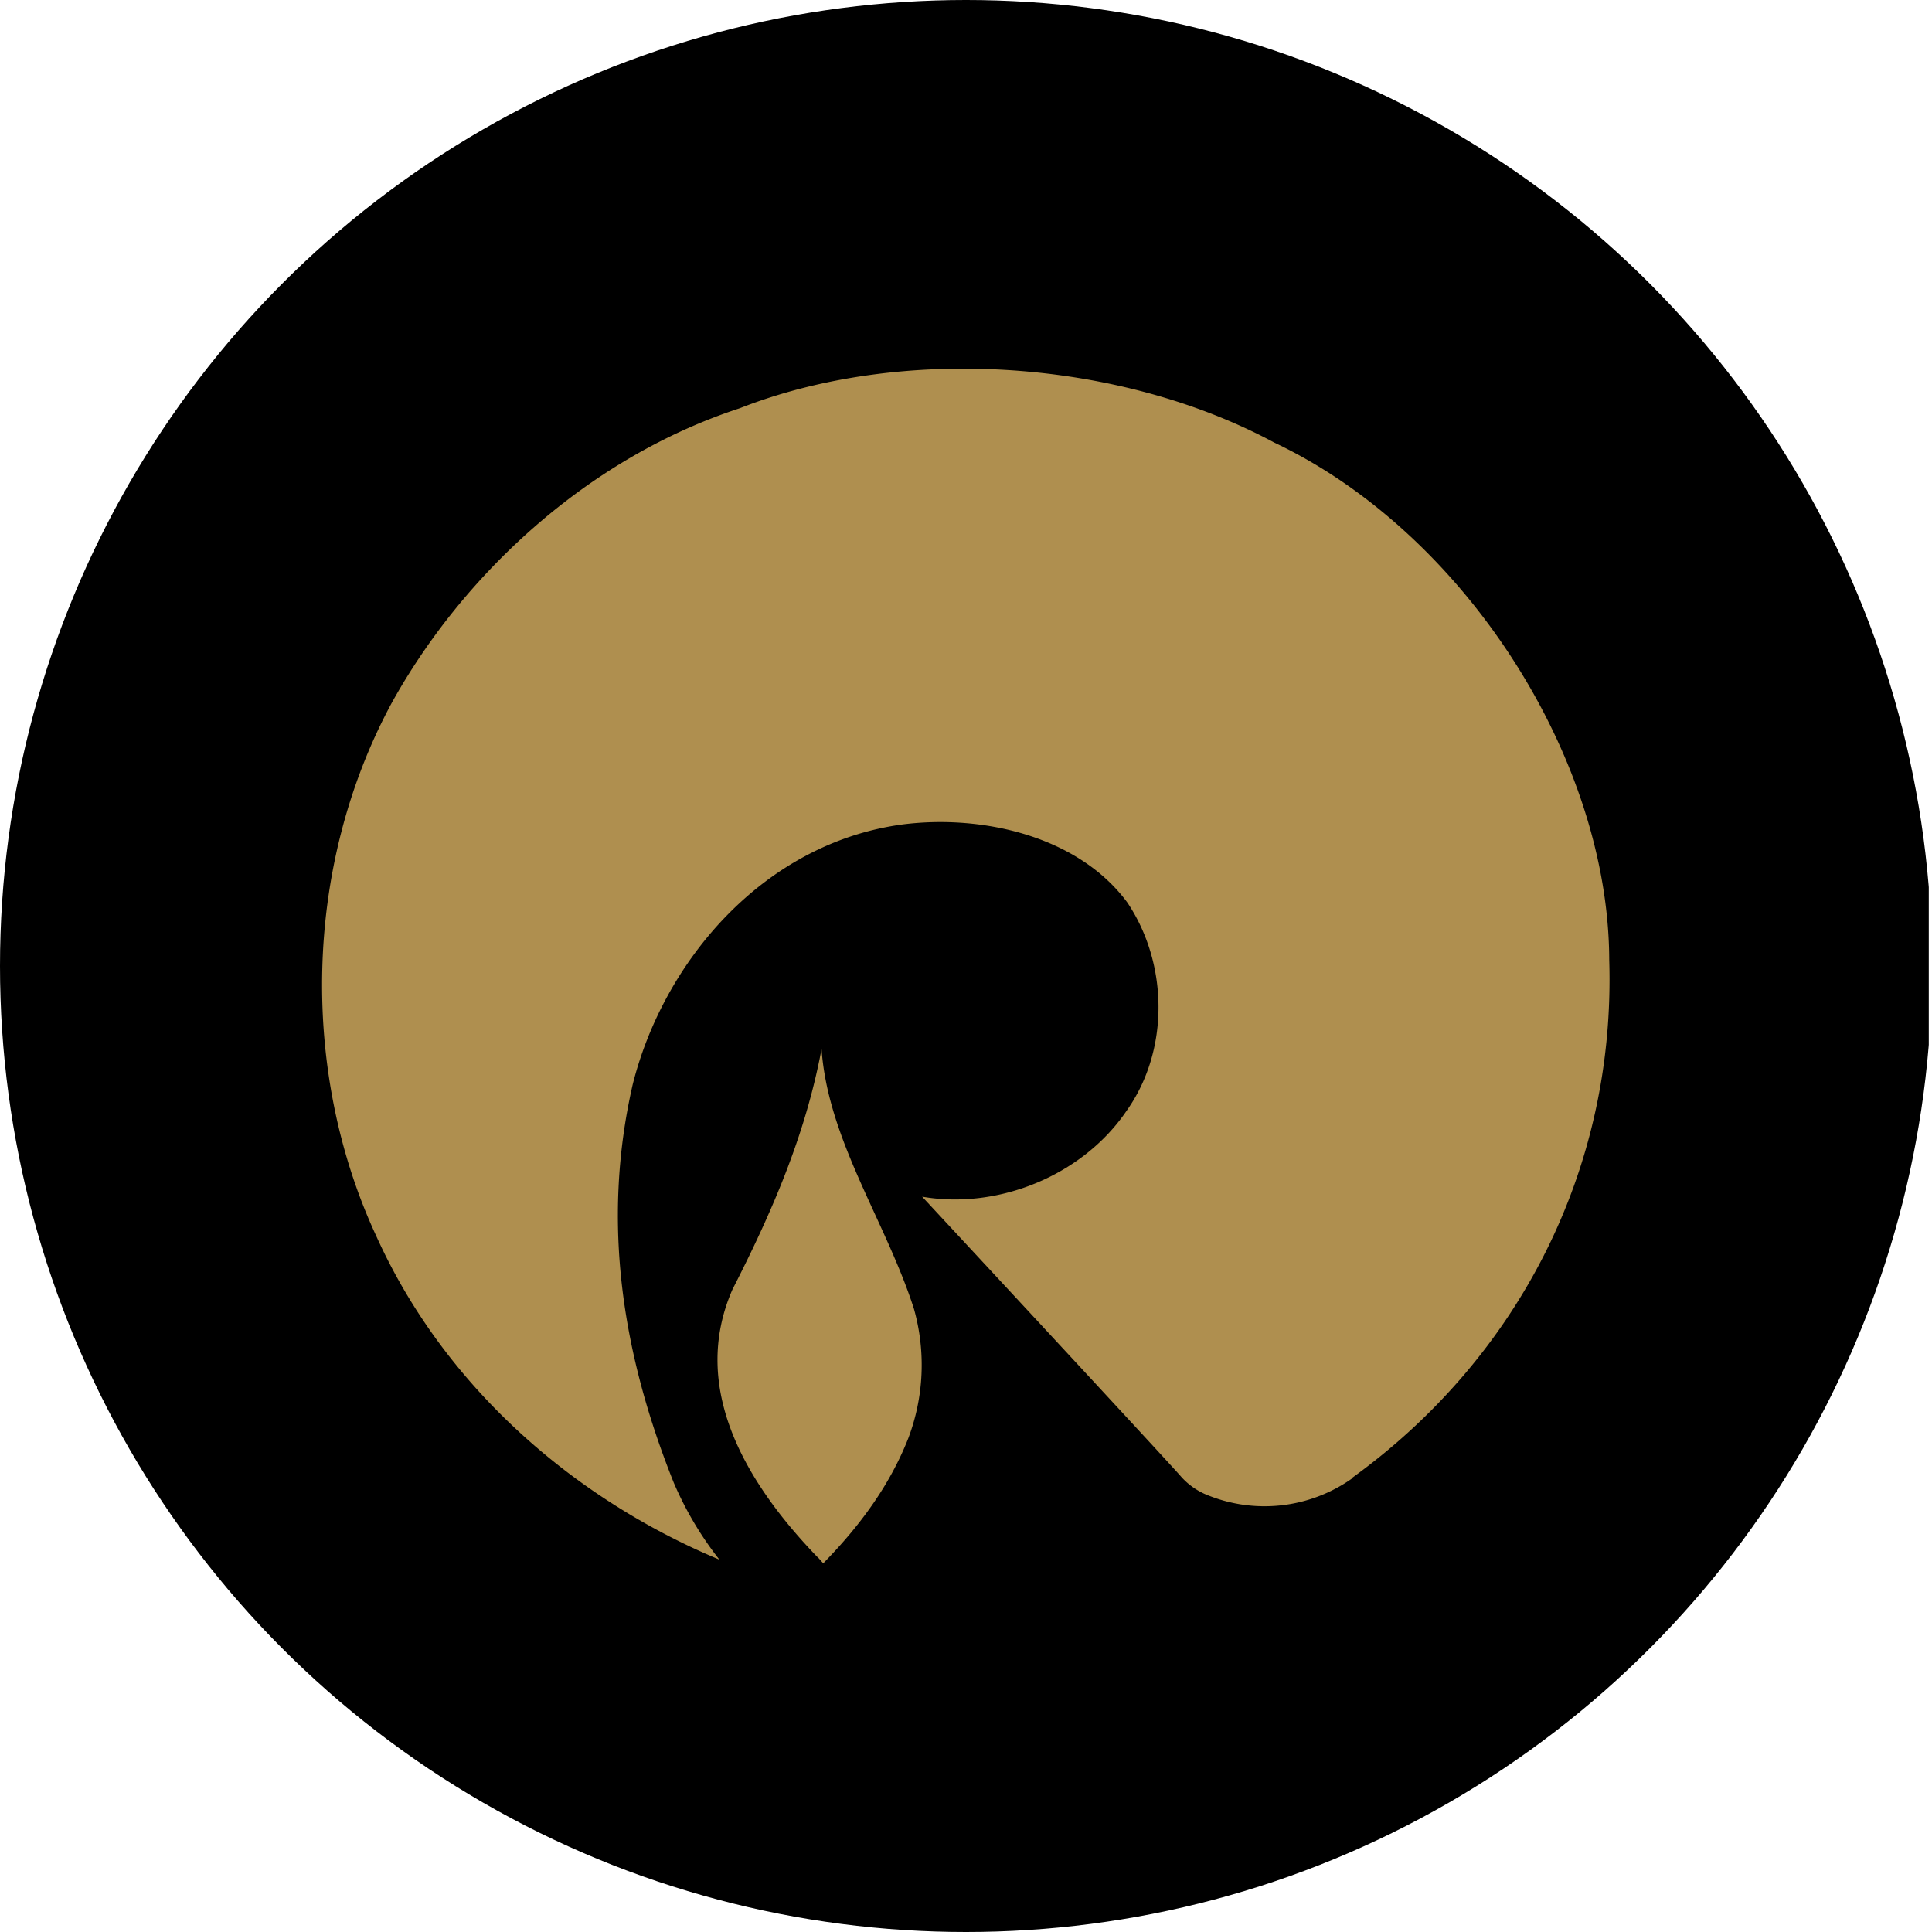 <?xml version='1.0' encoding='utf-8'?>
<svg xmlns="http://www.w3.org/2000/svg" viewBox="0 0 300 300" width="300" height="300">
  <defs><clipPath id="bz_circular_clip"><circle cx="150.0" cy="150.0" r="150.0" /></clipPath></defs><g clip-path="url(#bz_circular_clip)"><rect x="-0.5" width="300" height="300" />
  <path d="M210,229.54A23.57,23.57,0,0,1,187.11,232a10.891,10.891,0,0,1-3.68-2.67c-1.52-1.82-40.12-43.38-40.12-43.38l-.12-.13c11.93,2.06,25-3.39,31.74-13.33,6.72-9.45,6.47-22.9.12-32.35-7.61-10.3-22.47-13.7-34.91-12.12-21.58,2.91-37.07,21.21-41.89,40.36-5,21.81-1.4,42.41,6.35,61.8a52.783,52.783,0,0,0,7.11,12C89,232.7,68.92,215.24,58.39,191.85,46.71,166.65,47,134.77,60.8,109.2c10.92-19.75,30.21-38,54.08-45.81,25-9.81,58.65-7.75,83,5.34,29.57,14,51.92,49.08,52,80.35,1,32.35-14,61.68-40,80.46" fill="#af8f4f" fill-rule="evenodd" />
  <path d="M126.94,241.79c-11-11.4-19.93-26.18-13.2-41.57,6-11.76,11.29-23.76,13.83-37.33,1,14.18,10,26.78,14.35,40.36a32.17,32.17,0,0,1-.89,20.11c-2.92,7.4-7.62,13.7-13.2,19.39l-.89-1Z" fill="#af8f4f" fill-rule="evenodd" />
</g></svg>